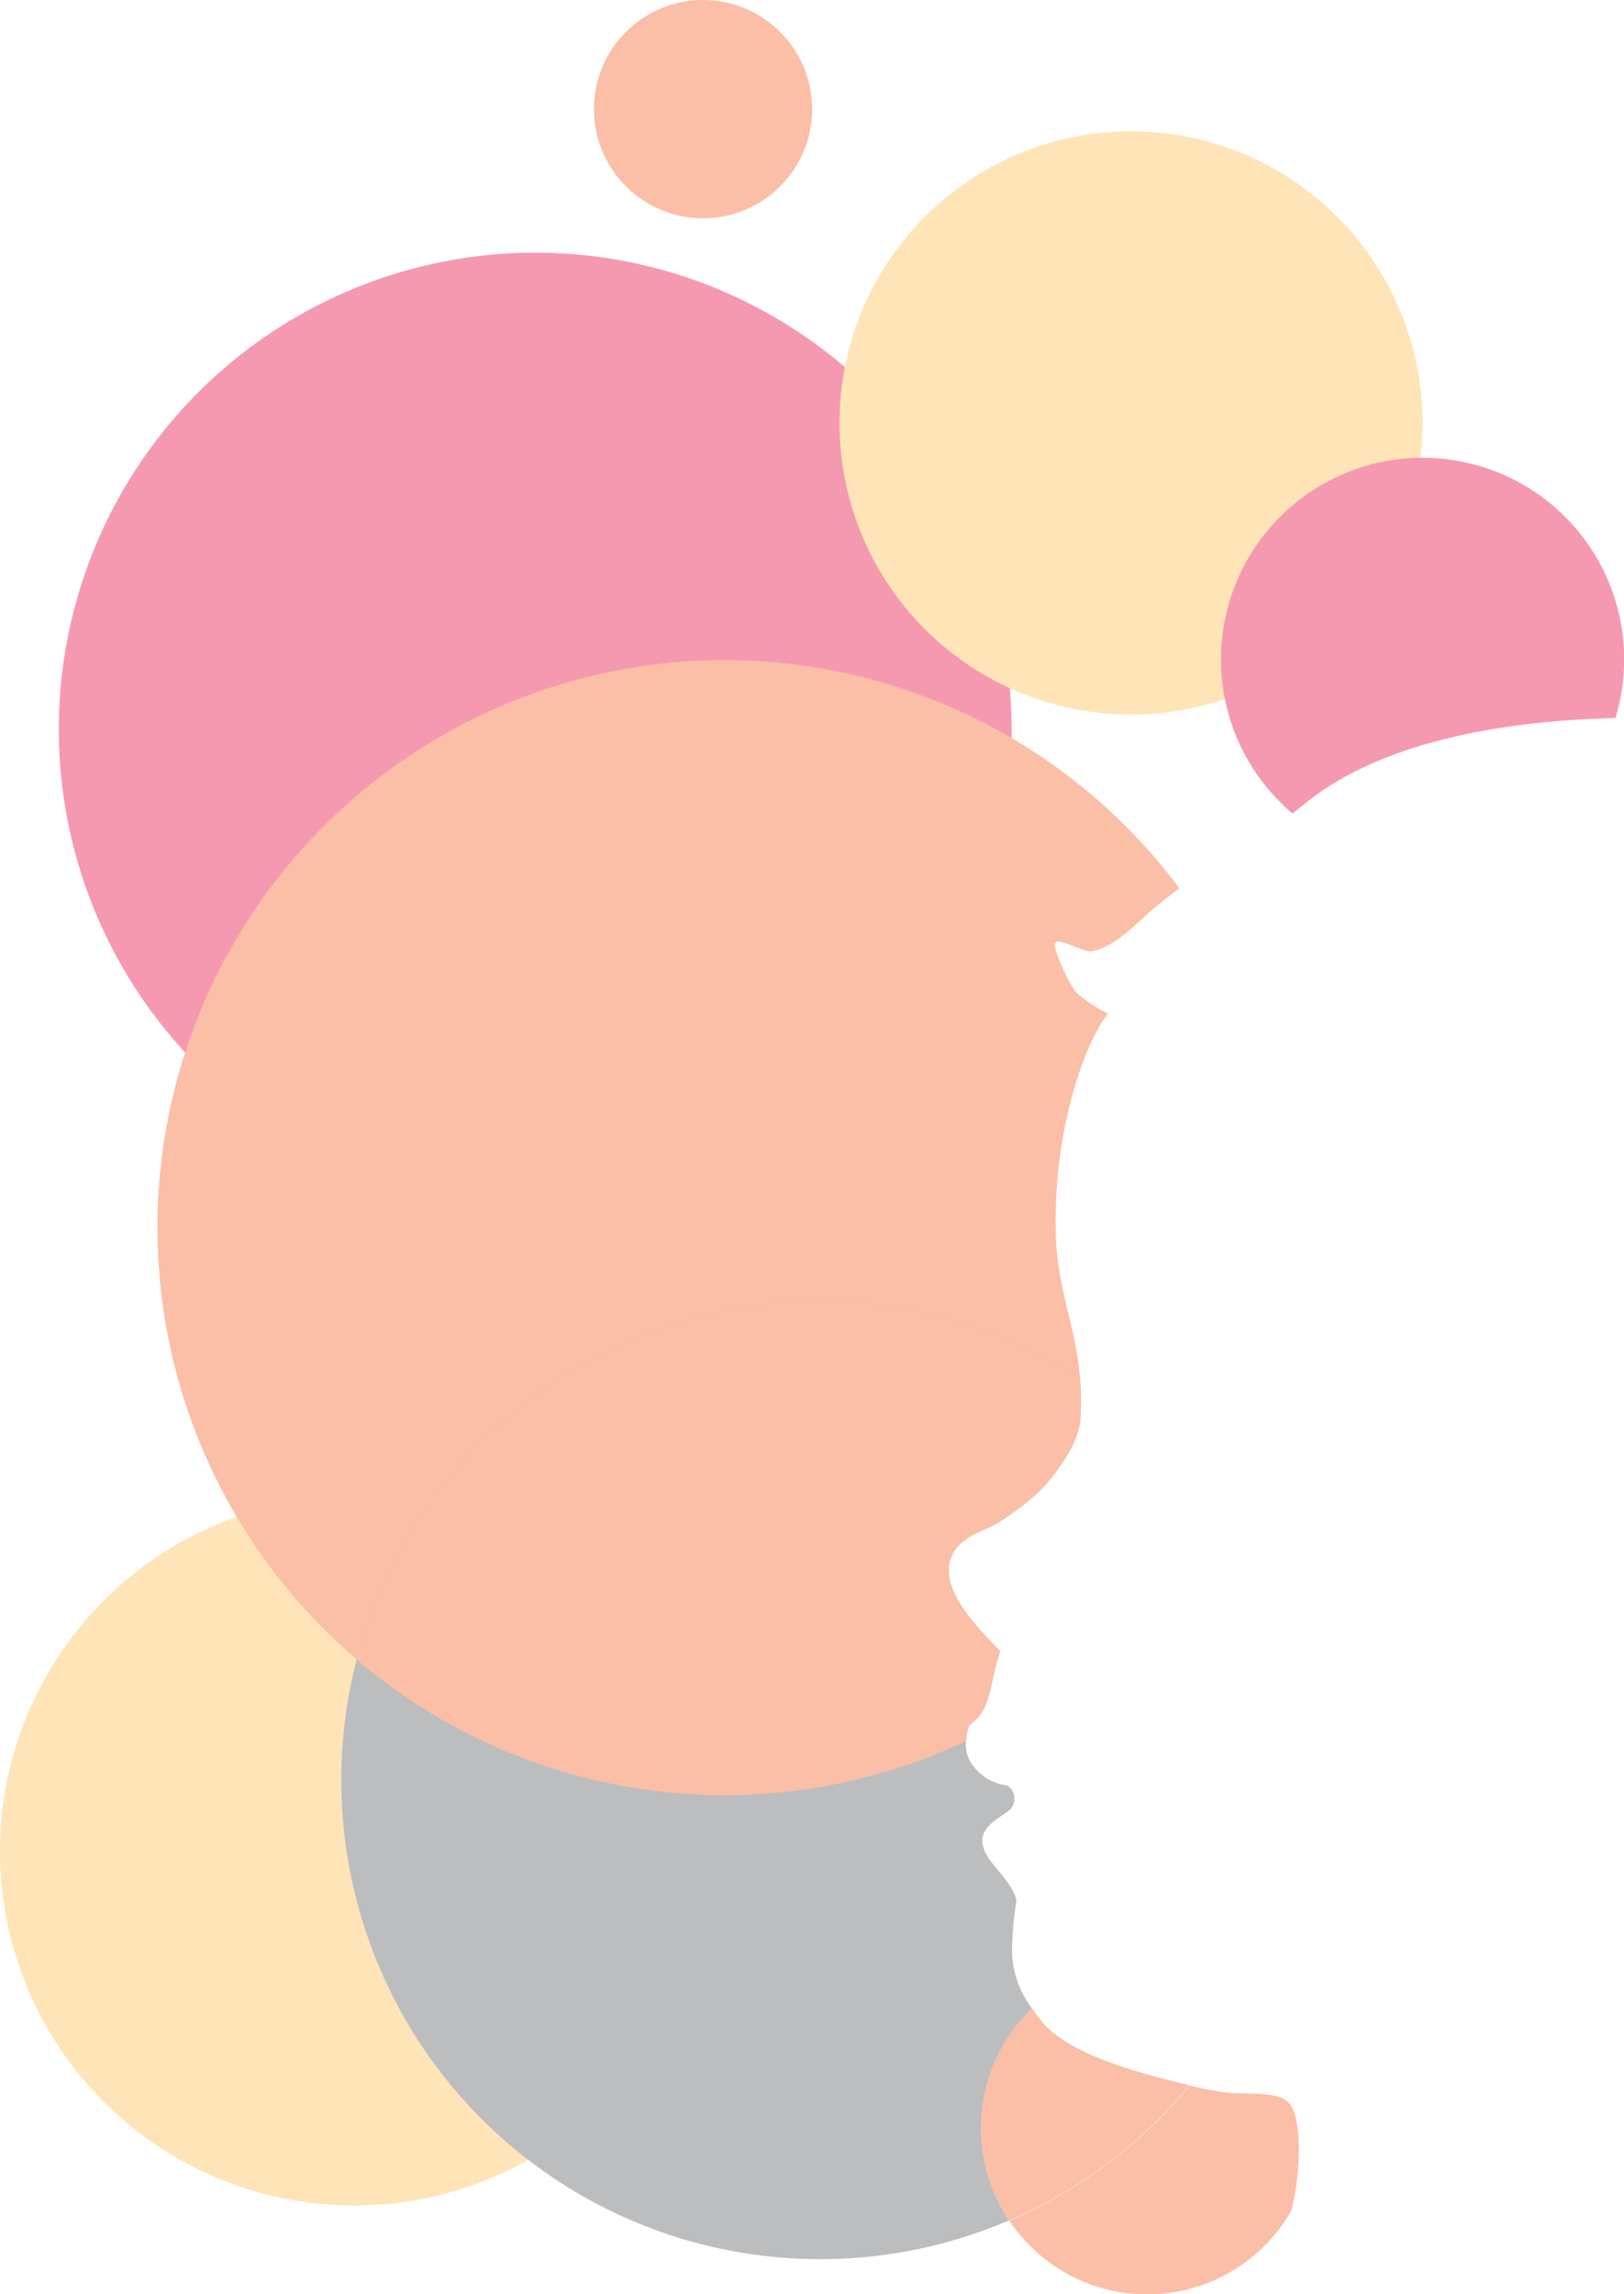 <svg xmlns="http://www.w3.org/2000/svg" viewBox="0 0 184.73 260.85"><g style="isolation:isolate"><g id="Layer_1" data-name="Layer 1"><circle cx="79.97" cy="12.41" r="12.41" fill="#fbbea7" style="mix-blend-mode:multiply"></circle><circle cx="40.29" cy="210.49" r="40.29" fill="#ffe4b8" style="mix-blend-mode:multiply"></circle><circle cx="60.88" cy="82.92" r="54.19" fill="#f599b1" style="mix-blend-mode:multiply"></circle><circle cx="128.65" cy="48.09" r="33.16" fill="#ffe4b8" style="mix-blend-mode:multiply"></circle><path d="M135.27,237.1c-15.15-3.48-16.48-6.85-17.89-8.73a18.86,18.86,0,0,0-2.61,24.1A54.53,54.53,0,0,0,135.27,237.1Z" fill="#bbbdbf" style="mix-blend-mode:multiply"></path><path d="M114.34,206.17l.44-.3a1.74,1.74,0,0,0,.61-1.31c0-.71-.39-1.49-1.06-1.58a6.58,6.58,0,0,1-1.88-.63c-1.69-1.08-2.71-2.43-2.57-4.41a64.47,64.47,0,0,1-69.3-9.28,54.48,54.48,0,0,0,74.19,63.81,18.86,18.86,0,0,1,2.61-24.1,11.39,11.39,0,0,1-2.26-6.22,36.45,36.45,0,0,1,.51-6.06c-.48-2.21-3.41-4.37-3.75-6-.57-1.74.74-2.72,1.93-3.55" fill="#bbbdbf" style="mix-blend-mode:multiply"></path><path d="M93.28,148a54.21,54.21,0,0,1,29.58,8.74c-.45-5.61-2.57-10.37-2.75-16-.41-12.65,3.55-22.62,5.93-25.48a16.07,16.07,0,0,1-3.67-2.46,18.16,18.16,0,0,1-2.34-5c-.64-1.92,3.11.55,4.12.36,2.79-.51,4.95-3.07,7.11-4.88.93-.78,1.9-1.54,2.89-2.28a64.52,64.52,0,1,0-93.57,87.68A54.48,54.48,0,0,1,93.28,148Z" fill="#fbbea7" style="mix-blend-mode:multiply"></path><path d="M109.88,197.94a7.07,7.07,0,0,1,.38-1.81c2.55-1.67,2.2-4.47,3.51-8.35-1.9-2.08-7.84-7.52-5.19-11.45,1.33-2,3.67-2.27,5.38-3.45,3.11-2.15,5.1-3.57,7.48-7.51a10.53,10.53,0,0,0,1.41-3.52,30.56,30.56,0,0,0,0-5.15,54.46,54.46,0,0,0-82.28,32,64.47,64.47,0,0,0,69.3,9.28Z" fill="#bbbdbf" style="mix-blend-mode:multiply"></path><path d="M109.88,197.94a7.07,7.07,0,0,1,.38-1.81c2.55-1.67,2.2-4.47,3.51-8.35-1.9-2.08-7.84-7.52-5.19-11.45,1.33-2,3.67-2.27,5.38-3.45,3.11-2.15,5.1-3.57,7.48-7.51a10.53,10.53,0,0,0,1.41-3.52,30.56,30.56,0,0,0,0-5.15,54.46,54.46,0,0,0-82.28,32,64.47,64.47,0,0,0,69.3,9.28Z" fill="#fbbea7" style="mix-blend-mode:multiply"></path><path d="M183.76,81.64A22.93,22.93,0,1,0,147,92.48C148.55,91.69,156.06,82.35,183.76,81.64Z" fill="#f599b1" style="mix-blend-mode:multiply"></path><path d="M146.47,239c-1-1.13-4.7-.92-6.15-1a31.23,31.23,0,0,1-5-.87,54.53,54.53,0,0,1-20.5,15.37,18.86,18.86,0,0,0,32.09-1.18C148.05,246.81,148.12,240.29,146.47,239Z" fill="#fbbea7" style="mix-blend-mode:multiply"></path><path d="M135.27,237.1c-15.15-3.48-16.48-6.85-17.89-8.73a18.86,18.86,0,0,0-2.61,24.1A54.53,54.53,0,0,0,135.27,237.1Z" fill="#fbbea7" style="mix-blend-mode:multiply"></path></g></g></svg>